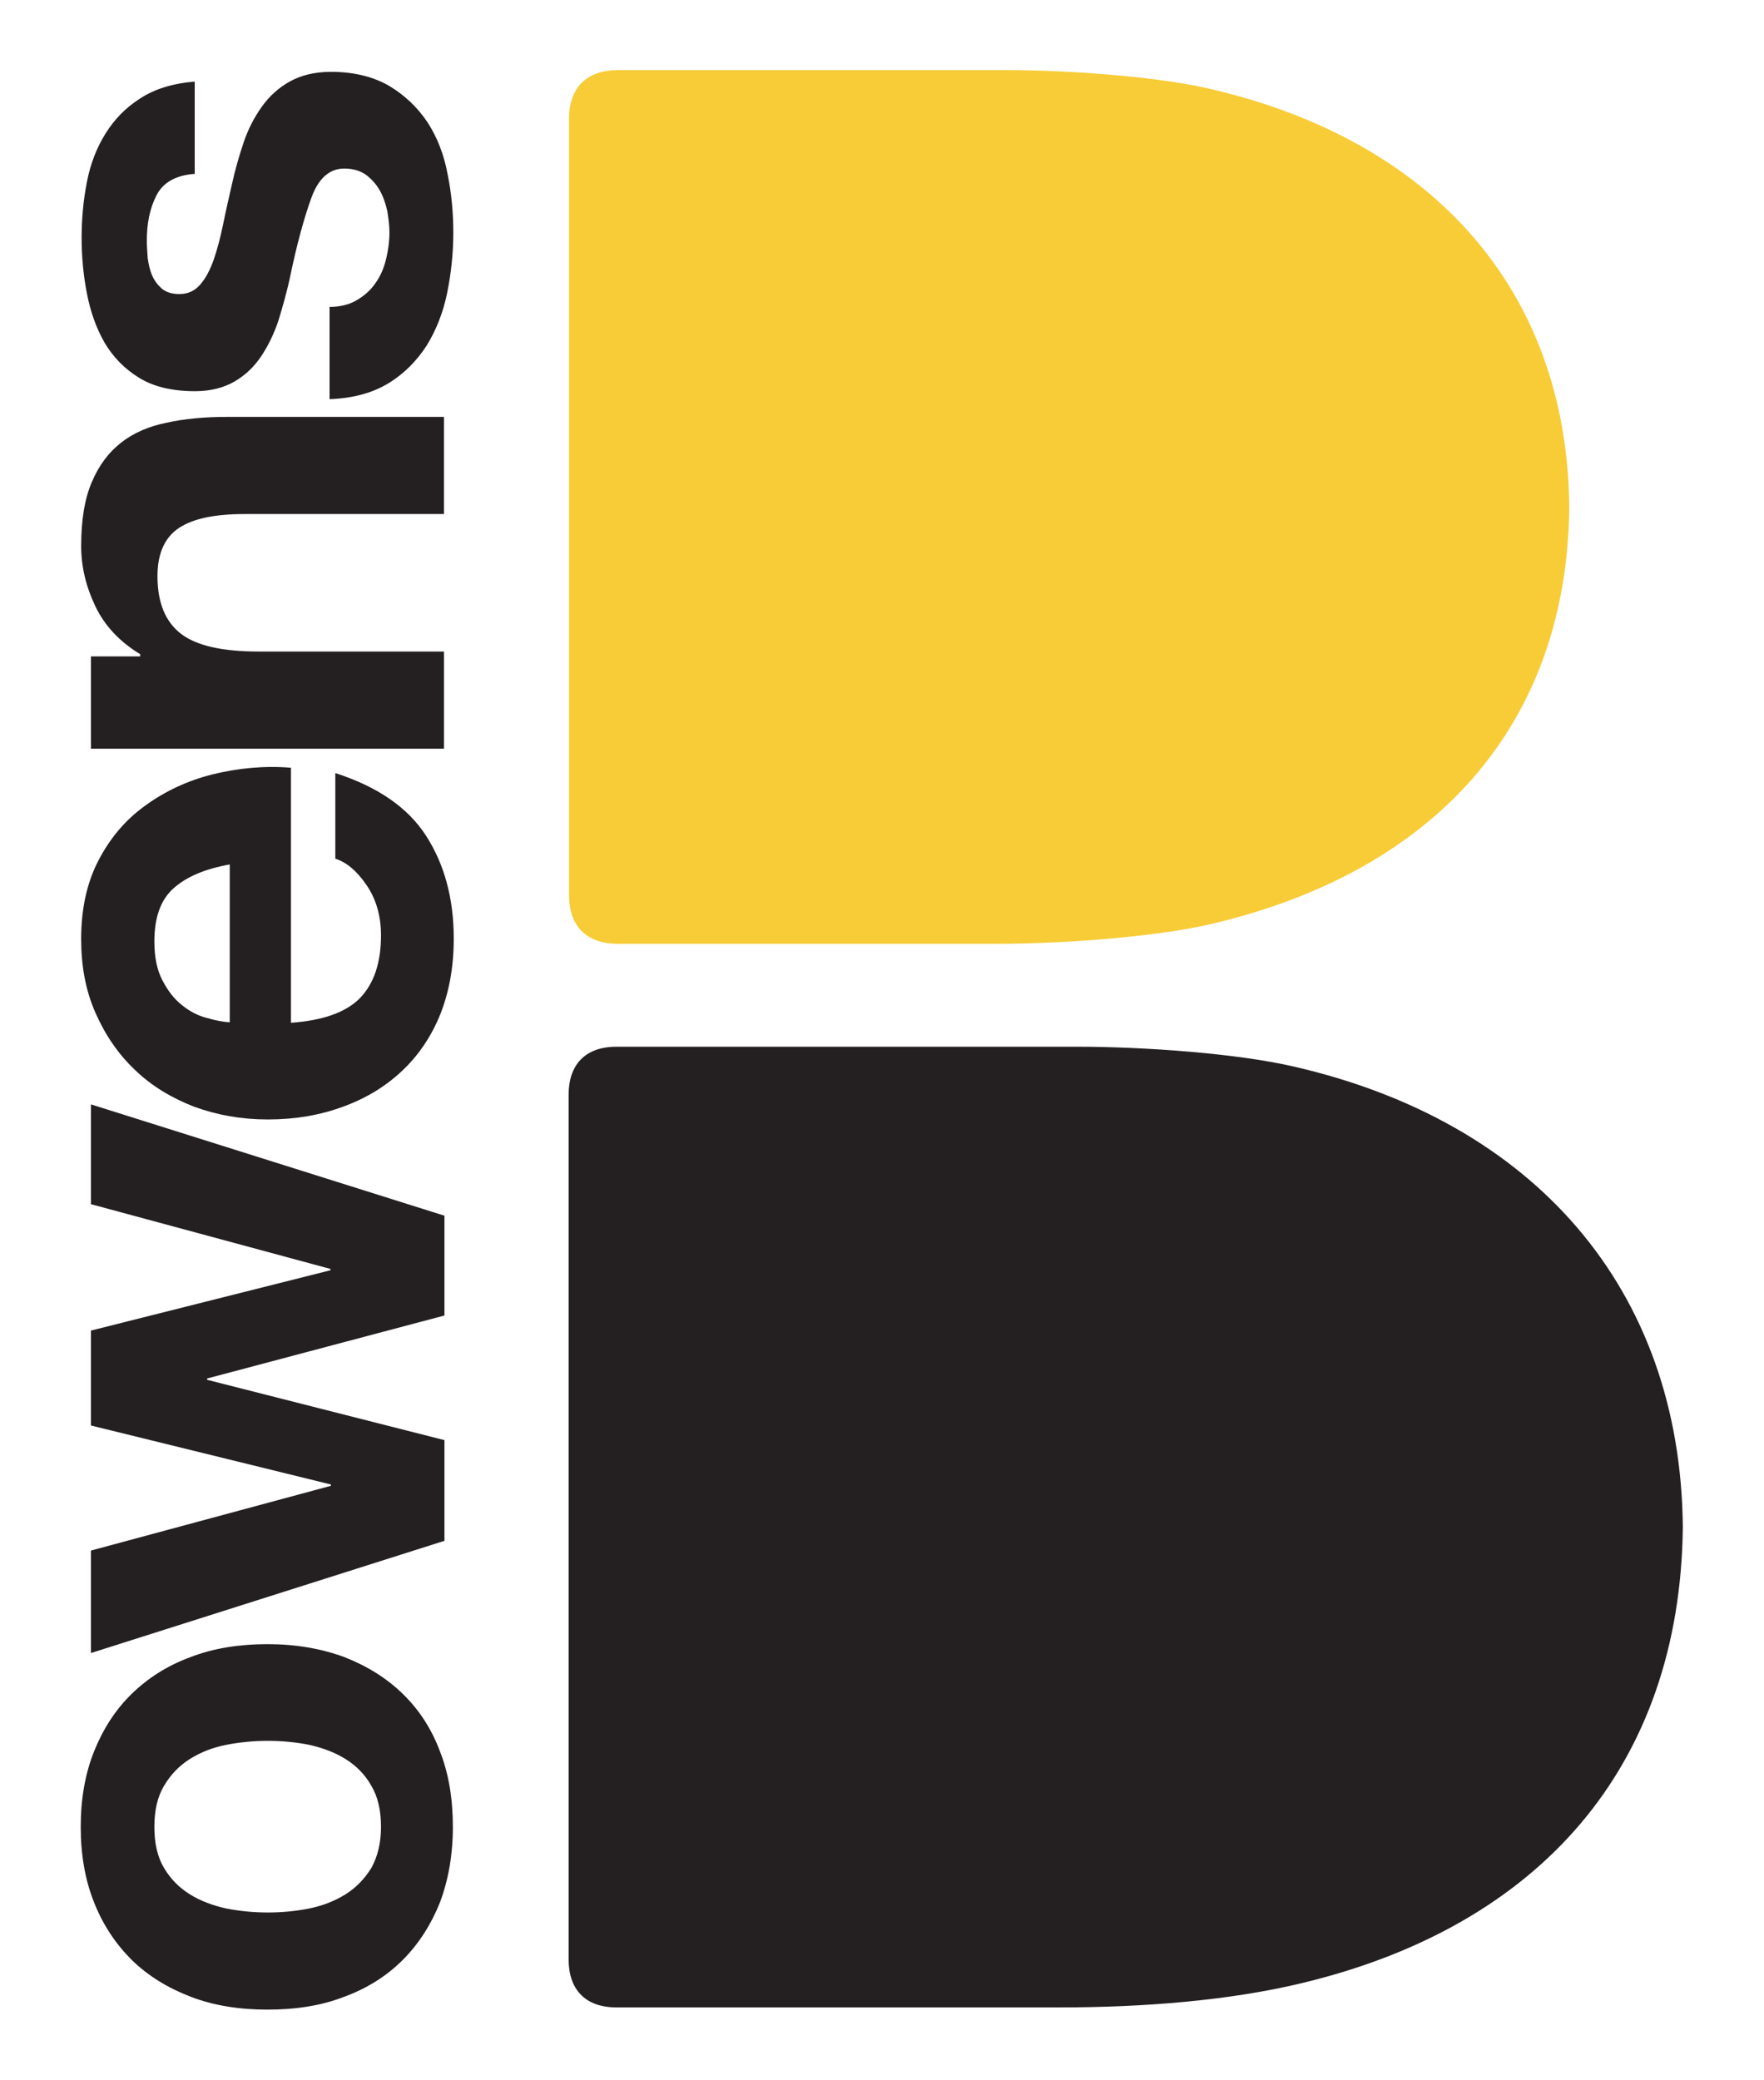 <?xml version="1.0" encoding="UTF-8"?>
<!-- Generator: Adobe Illustrator 24.0.1, SVG Export Plug-In . SVG Version: 6.00 Build 0)  -->
<svg xmlns="http://www.w3.org/2000/svg" xmlns:xlink="http://www.w3.org/1999/xlink" version="1.1" id="Layer_1" x="0px" y="0px" viewBox="0 0 397.7 469" style="enable-background:new 0 0 397.7 469;" xml:space="preserve">
<style type="text/css">
	.st0{fill:#241F21;}
	.st1{fill:#F8CC36;}
</style>
<path class="st0" d="M43,450.2c-5.2-2-9.6-4.7-13.3-8.3c-3.6-3.6-6.5-7.9-8.5-13c-2-5-3-10.7-3-17c0-6.3,1-12,3-17s4.8-9.4,8.5-13  c3.7-3.6,8.1-6.4,13.3-8.3c5.2-2,11-2.9,17.3-2.9c6.4,0,12.1,1,17.3,2.9c5.1,2,9.5,4.7,13.2,8.3c3.7,3.6,6.5,7.9,8.4,13  c2,5.1,2.9,10.8,2.9,17c0,6.3-1,11.9-2.9,17c-2,5-4.8,9.4-8.4,13c-3.6,3.6-8,6.4-13.2,8.3c-5.1,2-10.9,2.9-17.3,2.9  C54,453.1,48.2,452.2,43,450.2z M69.7,430.3c3-0.6,5.8-1.7,8.2-3.2c2.4-1.5,4.3-3.5,5.8-5.9c1.4-2.5,2.2-5.6,2.2-9.3  c0-3.7-0.7-6.8-2.2-9.3c-1.4-2.5-3.4-4.5-5.8-6c-2.4-1.5-5.1-2.5-8.2-3.2c-3-0.6-6.1-0.9-9.3-0.9c-3.2,0-6.3,0.3-9.4,0.9  c-3.1,0.6-5.8,1.7-8.2,3.2c-2.4,1.5-4.3,3.5-5.8,6c-1.5,2.5-2.2,5.6-2.2,9.3c0,3.7,0.7,6.8,2.2,9.3c1.5,2.5,3.4,4.4,5.8,5.9  c2.4,1.5,5.1,2.5,8.2,3.2c3.1,0.6,6.2,0.9,9.4,0.9C63.6,431.2,66.7,430.9,69.7,430.3z"></path>
<path class="st0" d="M100.2,296.6l-53.5,14.2v0.3l53.5,13.6v22.7l-79.7,25.3v-23.1l54.1-14.6v-0.3l-54.1-13.3V300l54-13.6v-0.3  l-54-14.6V249l79.7,25.1V296.6z"></path>
<path class="st0" d="M81.1,225.1c3.2-3.3,4.8-8,4.8-14.2c0-4.4-1.1-8.2-3.3-11.4c-2.2-3.2-4.5-5.1-7-5.9v-19.3  c9.6,3.1,16.4,7.8,20.5,14.2c4.1,6.4,6.2,14.1,6.2,23.1c0,6.3-1,11.9-3,17c-2,5-4.9,9.3-8.6,12.8c-3.7,3.5-8.1,6.2-13.3,8.1  c-5.1,1.9-10.8,2.9-17,2.9c-6,0-11.5-1-16.7-2.9c-5.1-2-9.6-4.7-13.3-8.3c-3.8-3.6-6.7-7.9-8.9-12.9c-2.2-5-3.2-10.5-3.2-16.6  c0-6.8,1.3-12.7,3.9-17.7c2.6-5,6.1-9.2,10.6-12.4c4.4-3.2,9.5-5.6,15.1-7c5.7-1.4,11.6-2,17.7-1.5v57.5  C72.7,230.1,77.9,228.3,81.1,225.1z M39.1,200.3c-2.9,2.6-4.3,6.6-4.3,12c0,3.5,0.6,6.4,1.8,8.7c1.2,2.3,2.6,4.2,4.4,5.6  c1.7,1.4,3.6,2.4,5.6,2.9c2,0.6,3.7,0.9,5.2,1v-35.6C46.2,195.9,42,197.7,39.1,200.3z"></path>
<path class="st0" d="M20.5,148h11.1v-0.5c-4.6-2.8-8-6.4-10.1-10.8c-2.1-4.4-3.2-8.9-3.2-13.6c0-5.9,0.8-10.7,2.4-14.4  c1.6-3.8,3.8-6.7,6.6-8.9c2.8-2.2,6.3-3.7,10.3-4.5c4.1-0.9,8.6-1.3,13.5-1.3h49v21.9h-45c-6.6,0-11.5,1-14.7,3.1  c-3.2,2.1-4.9,5.7-4.9,10.9c0,6,1.8,10.3,5.3,13c3.5,2.7,9.4,4,17.5,4h41.8v21.9H20.5V148z"></path>
<path class="st0" d="M80.4,67.7c1.7-1,3.1-2.2,4.2-3.8c1.1-1.5,1.9-3.3,2.4-5.3c0.5-2,0.8-4.1,0.8-6.2c0-1.5-0.2-3.2-0.5-4.9  c-0.4-1.7-0.9-3.2-1.7-4.6c-0.8-1.4-1.8-2.5-3.1-3.5c-1.3-0.9-2.9-1.4-4.9-1.4c-3.3,0-5.8,2.2-7.4,6.6c-1.6,4.4-3.3,10.5-4.9,18.3  c-0.7,3.2-1.6,6.3-2.5,9.3c-1,3-2.3,5.7-3.9,8.1c-1.6,2.4-3.6,4.3-6,5.7c-2.4,1.4-5.4,2.2-8.9,2.2c-5.1,0-9.4-1-12.6-3  c-3.3-2-5.9-4.7-7.8-7.9c-1.9-3.3-3.2-7-4-11.1c-0.8-4.1-1.2-8.3-1.2-12.6c0-4.3,0.4-8.5,1.2-12.6c0.8-4.1,2.2-7.7,4.2-10.9  c2-3.2,4.5-5.8,7.8-7.9c3.2-2.1,7.3-3.4,12.3-3.8v20.8c-4.2,0.3-7.1,1.9-8.6,4.8c-1.5,2.9-2.2,6.3-2.2,10.2c0,1.2,0.1,2.6,0.2,4  c0.2,1.4,0.5,2.8,1,3.9c0.5,1.2,1.3,2.2,2.2,3c1,0.8,2.3,1.2,3.9,1.2c2,0,3.5-0.7,4.8-2.2c1.2-1.4,2.2-3.3,3-5.6  c0.8-2.3,1.5-5,2.1-7.9c0.6-3,1.3-6,2-9.1c0.7-3.2,1.6-6.3,2.6-9.3c1-3,2.4-5.7,4.1-8.1c1.7-2.4,3.8-4.3,6.3-5.7  c2.5-1.4,5.6-2.2,9.3-2.2c5.2,0,9.6,1.1,13.2,3.2c3.5,2.1,6.4,4.9,8.6,8.2c2.2,3.4,3.7,7.3,4.5,11.6c0.9,4.4,1.3,8.8,1.3,13.3  c0,4.6-0.5,9.2-1.4,13.6c-0.9,4.4-2.5,8.4-4.6,11.8c-2.2,3.4-5,6.3-8.6,8.5s-8,3.4-13.3,3.6V69.2C76.6,69.2,78.7,68.7,80.4,67.7z"></path>
<path class="st0" d="M379.4,344.3c-0.6,53.9-32.1,89.9-85.8,102.8c-16.5,4-36.1,5.5-54.6,5.5H139c-7.2,0-10.8-4.2-10.8-10.8V246.8  c0-6.6,3.6-10.8,10.8-10.8h103.9c15,0,36.1,1.5,48.9,4.5C345.7,252.9,378.9,290.4,379.4,344.3"></path>
<path class="st1" d="M139.4,212.8c-7.4,0-11.1-4.2-11.1-10.9V26.7c0-6.7,3.7-10.9,11.1-10.9h87.2c14,0,33.7,1.4,45.6,4.1  c50.2,11.4,81.1,45,81.6,94.4c-0.5,49.4-30.5,82.2-80.6,94c-10.9,2.6-31,4.5-49.2,4.5H139.4z"></path>
</svg>
